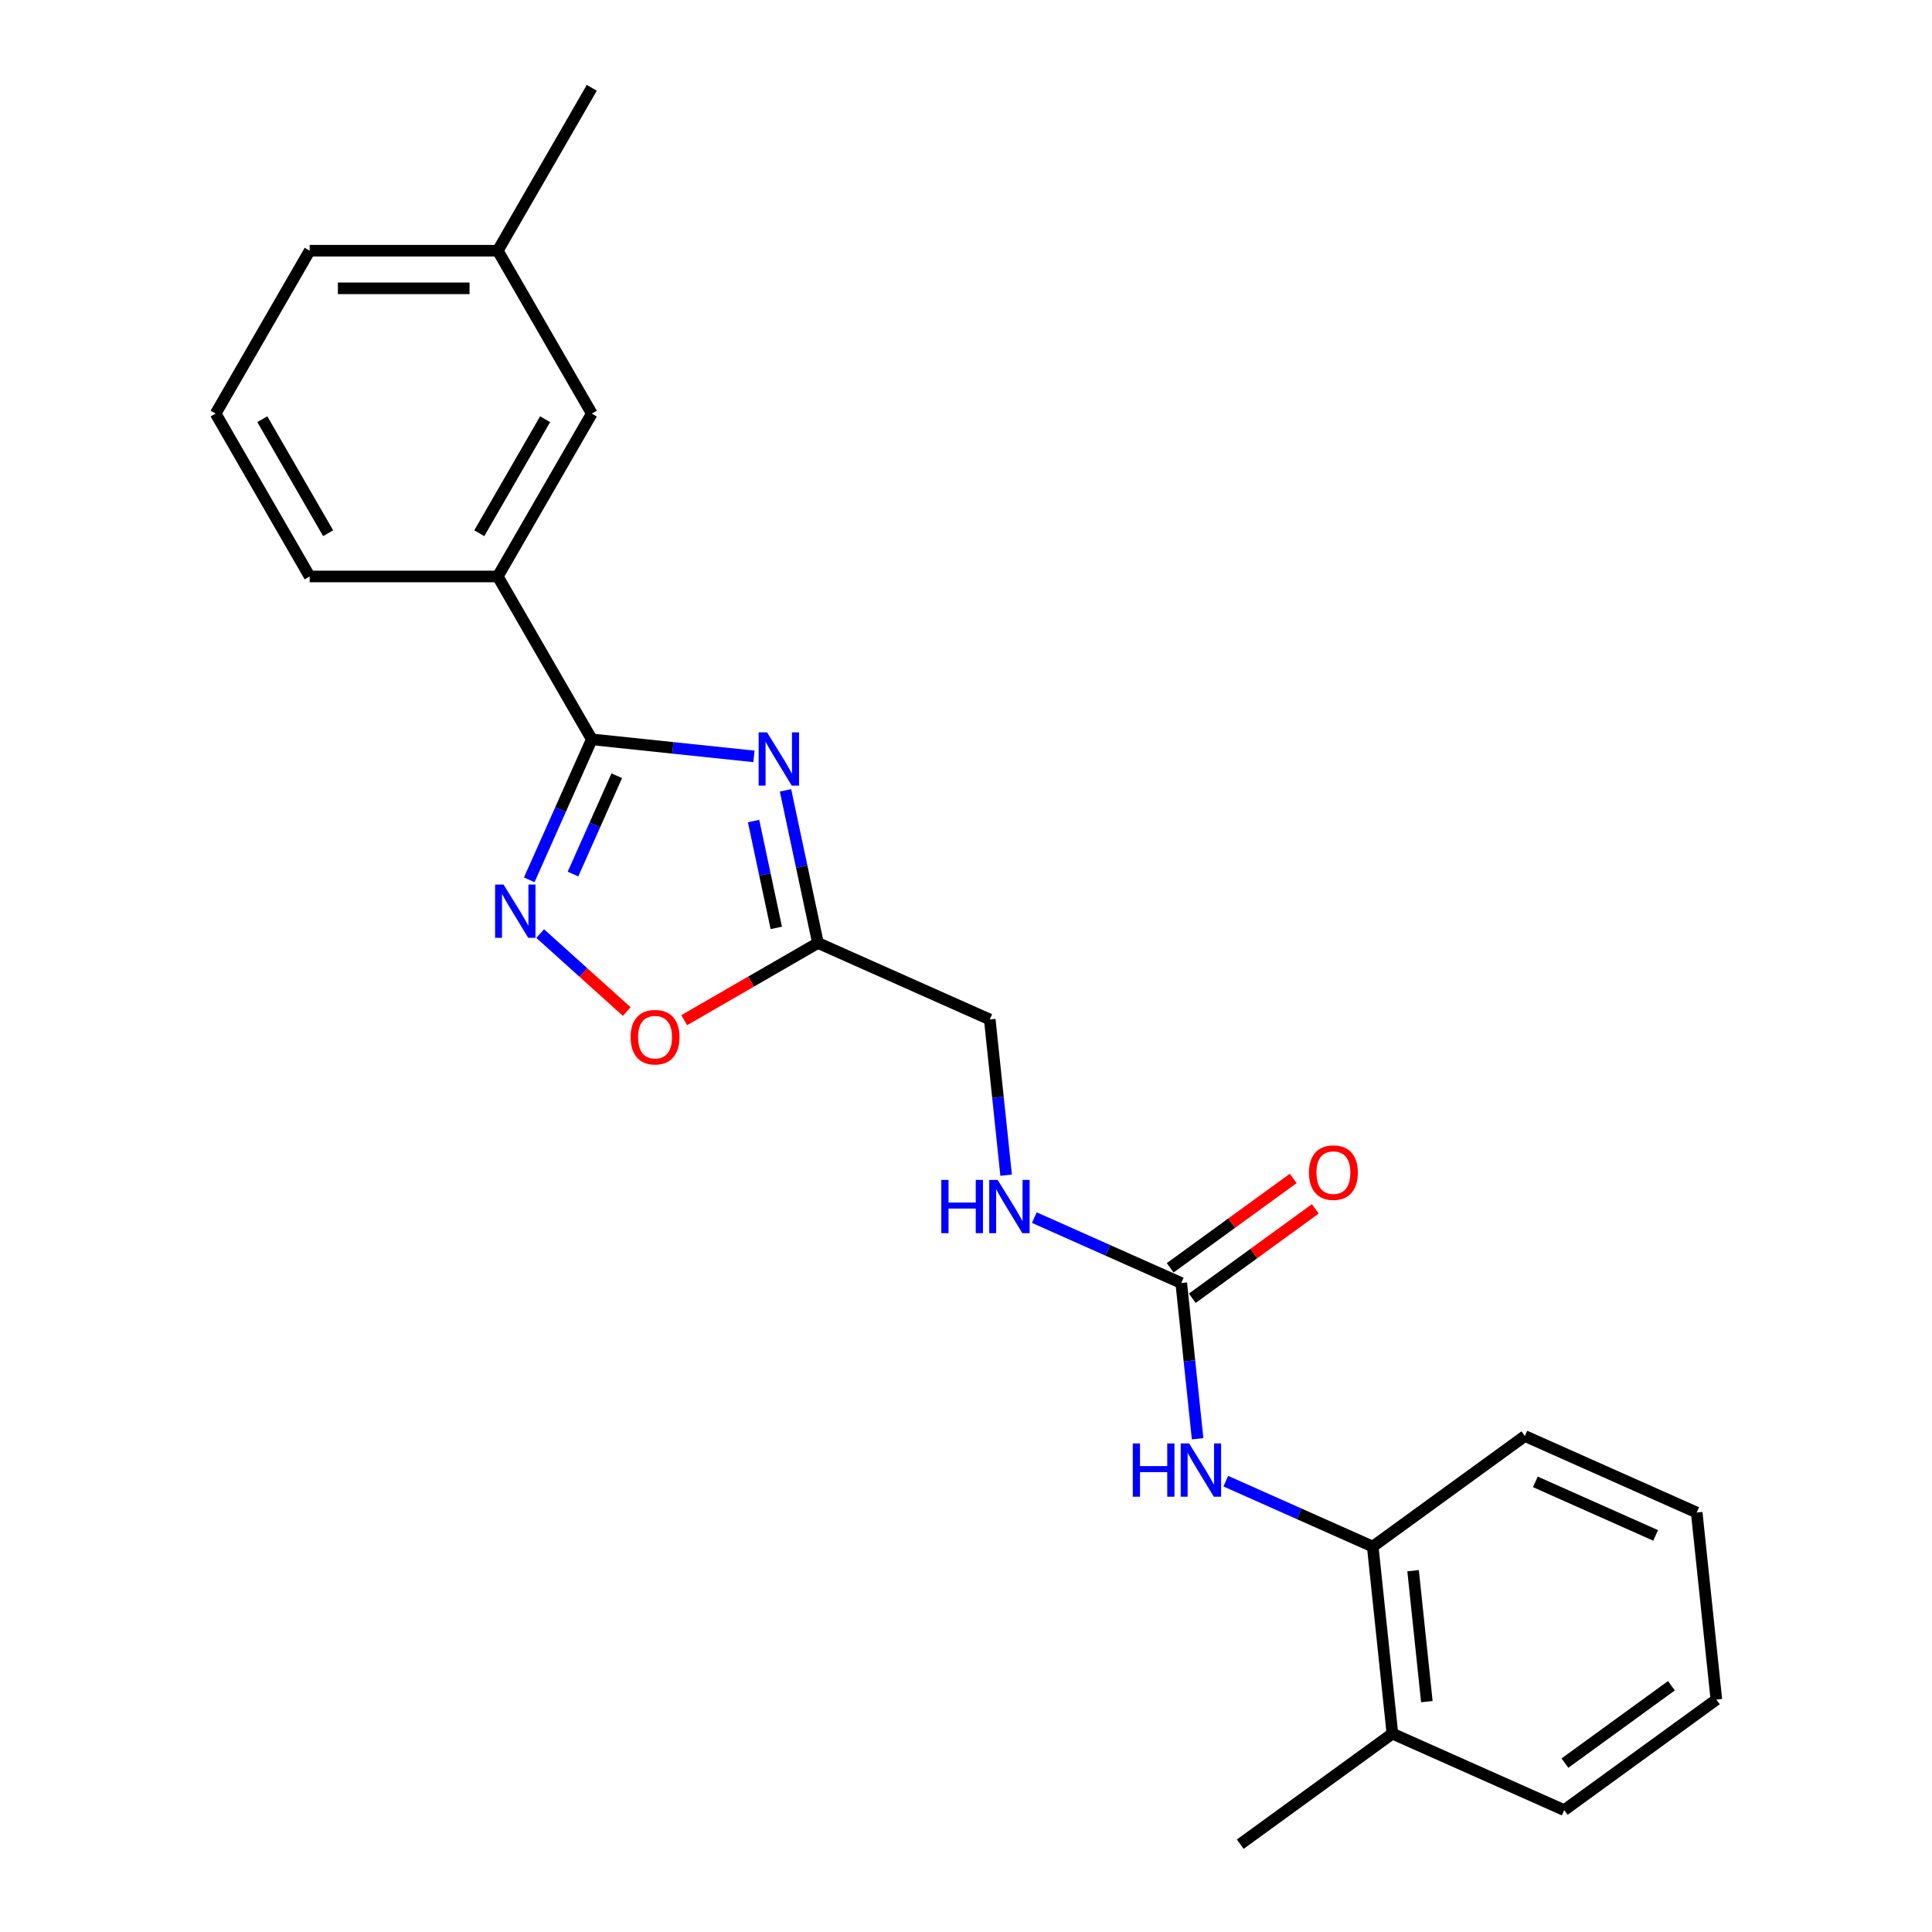 <?xml version='1.0' encoding='iso-8859-1'?>
<svg version='1.1' baseProfile='full'
              xmlns='http://www.w3.org/2000/svg'
                      xmlns:rdkit='http://www.rdkit.org/xml'
                      xmlns:xlink='http://www.w3.org/1999/xlink'
                  xml:space='preserve'
width='1000px' height='1000px' viewBox='0 0 1000 1000'>
<!-- END OF HEADER -->
<rect style='opacity:1.0;fill:#FFFFFF;stroke:none' width='1000' height='1000' x='0' y='0'> </rect>
<path class='bond-0' d='M 390.239,391.507 L 348.275,387.097' style='fill:none;fill-rule:evenodd;stroke:#0000FF;stroke-width:6px;stroke-linecap:butt;stroke-linejoin:miter;stroke-opacity:1' />
<path class='bond-0' d='M 348.275,387.097 L 306.311,382.686' style='fill:none;fill-rule:evenodd;stroke:#000000;stroke-width:6px;stroke-linecap:butt;stroke-linejoin:miter;stroke-opacity:1' />
<path class='bond-2' d='M 406.575,409.081 L 414.972,448.583' style='fill:none;fill-rule:evenodd;stroke:#0000FF;stroke-width:6px;stroke-linecap:butt;stroke-linejoin:miter;stroke-opacity:1' />
<path class='bond-2' d='M 414.972,448.583 L 423.368,488.085' style='fill:none;fill-rule:evenodd;stroke:#000000;stroke-width:6px;stroke-linecap:butt;stroke-linejoin:miter;stroke-opacity:1' />
<path class='bond-2' d='M 390.05,424.979 L 395.927,452.631' style='fill:none;fill-rule:evenodd;stroke:#0000FF;stroke-width:6px;stroke-linecap:butt;stroke-linejoin:miter;stroke-opacity:1' />
<path class='bond-2' d='M 395.927,452.631 L 401.805,480.283' style='fill:none;fill-rule:evenodd;stroke:#000000;stroke-width:6px;stroke-linecap:butt;stroke-linejoin:miter;stroke-opacity:1' />
<path class='bond-1' d='M 306.311,382.686 L 290.123,419.044' style='fill:none;fill-rule:evenodd;stroke:#000000;stroke-width:6px;stroke-linecap:butt;stroke-linejoin:miter;stroke-opacity:1' />
<path class='bond-1' d='M 290.123,419.044 L 273.936,455.402' style='fill:none;fill-rule:evenodd;stroke:#0000FF;stroke-width:6px;stroke-linecap:butt;stroke-linejoin:miter;stroke-opacity:1' />
<path class='bond-1' d='M 319.241,401.513 L 307.91,426.963' style='fill:none;fill-rule:evenodd;stroke:#000000;stroke-width:6px;stroke-linecap:butt;stroke-linejoin:miter;stroke-opacity:1' />
<path class='bond-1' d='M 307.91,426.963 L 296.579,452.414' style='fill:none;fill-rule:evenodd;stroke:#0000FF;stroke-width:6px;stroke-linecap:butt;stroke-linejoin:miter;stroke-opacity:1' />
<path class='bond-6' d='M 306.311,382.686 L 257.636,298.378' style='fill:none;fill-rule:evenodd;stroke:#000000;stroke-width:6px;stroke-linecap:butt;stroke-linejoin:miter;stroke-opacity:1' />
<path class='bond-23' d='M 279.604,483.226 L 302.004,503.395' style='fill:none;fill-rule:evenodd;stroke:#0000FF;stroke-width:6px;stroke-linecap:butt;stroke-linejoin:miter;stroke-opacity:1' />
<path class='bond-23' d='M 302.004,503.395 L 324.405,523.564' style='fill:none;fill-rule:evenodd;stroke:#FF0000;stroke-width:6px;stroke-linecap:butt;stroke-linejoin:miter;stroke-opacity:1' />
<path class='bond-3' d='M 423.368,488.085 L 388.759,508.067' style='fill:none;fill-rule:evenodd;stroke:#000000;stroke-width:6px;stroke-linecap:butt;stroke-linejoin:miter;stroke-opacity:1' />
<path class='bond-3' d='M 388.759,508.067 L 354.15,528.049' style='fill:none;fill-rule:evenodd;stroke:#FF0000;stroke-width:6px;stroke-linecap:butt;stroke-linejoin:miter;stroke-opacity:1' />
<path class='bond-11' d='M 423.368,488.085 L 512.302,527.681' style='fill:none;fill-rule:evenodd;stroke:#000000;stroke-width:6px;stroke-linecap:butt;stroke-linejoin:miter;stroke-opacity:1' />
<path class='bond-4' d='M 611.412,664.094 L 573.39,647.166' style='fill:none;fill-rule:evenodd;stroke:#000000;stroke-width:6px;stroke-linecap:butt;stroke-linejoin:miter;stroke-opacity:1' />
<path class='bond-4' d='M 573.39,647.166 L 535.367,630.237' style='fill:none;fill-rule:evenodd;stroke:#0000FF;stroke-width:6px;stroke-linecap:butt;stroke-linejoin:miter;stroke-opacity:1' />
<path class='bond-5' d='M 611.412,664.094 L 615.648,704.393' style='fill:none;fill-rule:evenodd;stroke:#000000;stroke-width:6px;stroke-linecap:butt;stroke-linejoin:miter;stroke-opacity:1' />
<path class='bond-5' d='M 615.648,704.393 L 619.883,744.693' style='fill:none;fill-rule:evenodd;stroke:#0000FF;stroke-width:6px;stroke-linecap:butt;stroke-linejoin:miter;stroke-opacity:1' />
<path class='bond-9' d='M 617.134,671.97 L 648.969,648.841' style='fill:none;fill-rule:evenodd;stroke:#000000;stroke-width:6px;stroke-linecap:butt;stroke-linejoin:miter;stroke-opacity:1' />
<path class='bond-9' d='M 648.969,648.841 L 680.803,625.712' style='fill:none;fill-rule:evenodd;stroke:#FF0000;stroke-width:6px;stroke-linecap:butt;stroke-linejoin:miter;stroke-opacity:1' />
<path class='bond-9' d='M 605.69,656.218 L 637.524,633.089' style='fill:none;fill-rule:evenodd;stroke:#000000;stroke-width:6px;stroke-linecap:butt;stroke-linejoin:miter;stroke-opacity:1' />
<path class='bond-9' d='M 637.524,633.089 L 669.359,609.96' style='fill:none;fill-rule:evenodd;stroke:#FF0000;stroke-width:6px;stroke-linecap:butt;stroke-linejoin:miter;stroke-opacity:1' />
<path class='bond-7' d='M 634.477,766.65 L 672.5,783.579' style='fill:none;fill-rule:evenodd;stroke:#0000FF;stroke-width:6px;stroke-linecap:butt;stroke-linejoin:miter;stroke-opacity:1' />
<path class='bond-7' d='M 672.5,783.579 L 710.522,800.507' style='fill:none;fill-rule:evenodd;stroke:#000000;stroke-width:6px;stroke-linecap:butt;stroke-linejoin:miter;stroke-opacity:1' />
<path class='bond-10' d='M 257.636,298.378 L 306.311,214.07' style='fill:none;fill-rule:evenodd;stroke:#000000;stroke-width:6px;stroke-linecap:butt;stroke-linejoin:miter;stroke-opacity:1' />
<path class='bond-10' d='M 248.075,275.997 L 282.148,216.982' style='fill:none;fill-rule:evenodd;stroke:#000000;stroke-width:6px;stroke-linecap:butt;stroke-linejoin:miter;stroke-opacity:1' />
<path class='bond-14' d='M 257.636,298.378 L 160.285,298.378' style='fill:none;fill-rule:evenodd;stroke:#000000;stroke-width:6px;stroke-linecap:butt;stroke-linejoin:miter;stroke-opacity:1' />
<path class='bond-12' d='M 710.522,800.507 L 720.698,897.324' style='fill:none;fill-rule:evenodd;stroke:#000000;stroke-width:6px;stroke-linecap:butt;stroke-linejoin:miter;stroke-opacity:1' />
<path class='bond-12' d='M 731.412,812.995 L 738.535,880.767' style='fill:none;fill-rule:evenodd;stroke:#000000;stroke-width:6px;stroke-linecap:butt;stroke-linejoin:miter;stroke-opacity:1' />
<path class='bond-16' d='M 710.522,800.507 L 789.28,743.286' style='fill:none;fill-rule:evenodd;stroke:#000000;stroke-width:6px;stroke-linecap:butt;stroke-linejoin:miter;stroke-opacity:1' />
<path class='bond-8' d='M 520.773,608.28 L 516.538,567.98' style='fill:none;fill-rule:evenodd;stroke:#0000FF;stroke-width:6px;stroke-linecap:butt;stroke-linejoin:miter;stroke-opacity:1' />
<path class='bond-8' d='M 516.538,567.98 L 512.302,527.681' style='fill:none;fill-rule:evenodd;stroke:#000000;stroke-width:6px;stroke-linecap:butt;stroke-linejoin:miter;stroke-opacity:1' />
<path class='bond-13' d='M 306.311,214.07 L 257.636,129.762' style='fill:none;fill-rule:evenodd;stroke:#000000;stroke-width:6px;stroke-linecap:butt;stroke-linejoin:miter;stroke-opacity:1' />
<path class='bond-17' d='M 720.698,897.324 L 641.94,954.545' style='fill:none;fill-rule:evenodd;stroke:#000000;stroke-width:6px;stroke-linecap:butt;stroke-linejoin:miter;stroke-opacity:1' />
<path class='bond-18' d='M 720.698,897.324 L 809.632,936.92' style='fill:none;fill-rule:evenodd;stroke:#000000;stroke-width:6px;stroke-linecap:butt;stroke-linejoin:miter;stroke-opacity:1' />
<path class='bond-20' d='M 257.636,129.762 L 306.311,45.455' style='fill:none;fill-rule:evenodd;stroke:#000000;stroke-width:6px;stroke-linecap:butt;stroke-linejoin:miter;stroke-opacity:1' />
<path class='bond-24' d='M 257.636,129.762 L 160.285,129.762' style='fill:none;fill-rule:evenodd;stroke:#000000;stroke-width:6px;stroke-linecap:butt;stroke-linejoin:miter;stroke-opacity:1' />
<path class='bond-24' d='M 243.033,149.233 L 174.888,149.233' style='fill:none;fill-rule:evenodd;stroke:#000000;stroke-width:6px;stroke-linecap:butt;stroke-linejoin:miter;stroke-opacity:1' />
<path class='bond-15' d='M 160.285,298.378 L 111.61,214.07' style='fill:none;fill-rule:evenodd;stroke:#000000;stroke-width:6px;stroke-linecap:butt;stroke-linejoin:miter;stroke-opacity:1' />
<path class='bond-15' d='M 169.846,275.997 L 135.773,216.982' style='fill:none;fill-rule:evenodd;stroke:#000000;stroke-width:6px;stroke-linecap:butt;stroke-linejoin:miter;stroke-opacity:1' />
<path class='bond-19' d='M 111.61,214.07 L 160.285,129.762' style='fill:none;fill-rule:evenodd;stroke:#000000;stroke-width:6px;stroke-linecap:butt;stroke-linejoin:miter;stroke-opacity:1' />
<path class='bond-21' d='M 789.28,743.286 L 878.214,782.882' style='fill:none;fill-rule:evenodd;stroke:#000000;stroke-width:6px;stroke-linecap:butt;stroke-linejoin:miter;stroke-opacity:1' />
<path class='bond-21' d='M 794.701,767.012 L 856.955,794.729' style='fill:none;fill-rule:evenodd;stroke:#000000;stroke-width:6px;stroke-linecap:butt;stroke-linejoin:miter;stroke-opacity:1' />
<path class='bond-25' d='M 809.632,936.92 L 888.39,879.699' style='fill:none;fill-rule:evenodd;stroke:#000000;stroke-width:6px;stroke-linecap:butt;stroke-linejoin:miter;stroke-opacity:1' />
<path class='bond-25' d='M 810.001,912.586 L 865.132,872.531' style='fill:none;fill-rule:evenodd;stroke:#000000;stroke-width:6px;stroke-linecap:butt;stroke-linejoin:miter;stroke-opacity:1' />
<path class='bond-22' d='M 878.214,782.882 L 888.39,879.699' style='fill:none;fill-rule:evenodd;stroke:#000000;stroke-width:6px;stroke-linecap:butt;stroke-linejoin:miter;stroke-opacity:1' />
<path  class='atom-0' d='M 397.034 379.077
L 406.068 393.68
Q 406.963 395.121, 408.404 397.73
Q 409.845 400.339, 409.923 400.494
L 409.923 379.077
L 413.583 379.077
L 413.583 406.647
L 409.806 406.647
L 400.11 390.681
Q 398.981 388.812, 397.774 386.671
Q 396.605 384.529, 396.255 383.867
L 396.255 406.647
L 392.672 406.647
L 392.672 379.077
L 397.034 379.077
' fill='#0000FF'/>
<path  class='atom-2' d='M 260.621 457.835
L 269.655 472.438
Q 270.55 473.879, 271.991 476.488
Q 273.432 479.097, 273.51 479.252
L 273.51 457.835
L 277.17 457.835
L 277.17 485.405
L 273.393 485.405
L 263.697 469.44
Q 262.568 467.57, 261.361 465.429
Q 260.192 463.287, 259.842 462.625
L 259.842 485.405
L 256.259 485.405
L 256.259 457.835
L 260.621 457.835
' fill='#0000FF'/>
<path  class='atom-4' d='M 326.405 536.838
Q 326.405 530.218, 329.676 526.519
Q 332.947 522.82, 339.06 522.82
Q 345.174 522.82, 348.445 526.519
Q 351.716 530.218, 351.716 536.838
Q 351.716 543.536, 348.406 547.352
Q 345.096 551.129, 339.06 551.129
Q 332.986 551.129, 329.676 547.352
Q 326.405 543.575, 326.405 536.838
M 339.06 548.014
Q 343.266 548.014, 345.524 545.21
Q 347.822 542.368, 347.822 536.838
Q 347.822 531.426, 345.524 528.7
Q 343.266 525.935, 339.06 525.935
Q 334.855 525.935, 332.557 528.661
Q 330.299 531.387, 330.299 536.838
Q 330.299 542.407, 332.557 545.21
Q 334.855 548.014, 339.06 548.014
' fill='#FF0000'/>
<path  class='atom-6' d='M 586.328 747.126
L 590.066 747.126
L 590.066 758.847
L 604.162 758.847
L 604.162 747.126
L 607.9 747.126
L 607.9 774.696
L 604.162 774.696
L 604.162 761.963
L 590.066 761.963
L 590.066 774.696
L 586.328 774.696
L 586.328 747.126
' fill='#0000FF'/>
<path  class='atom-6' d='M 615.494 747.126
L 624.528 761.729
Q 625.424 763.17, 626.864 765.779
Q 628.305 768.388, 628.383 768.544
L 628.383 747.126
L 632.043 747.126
L 632.043 774.696
L 628.266 774.696
L 618.57 758.731
Q 617.441 756.861, 616.234 754.72
Q 615.065 752.578, 614.715 751.916
L 614.715 774.696
L 611.133 774.696
L 611.133 747.126
L 615.494 747.126
' fill='#0000FF'/>
<path  class='atom-9' d='M 487.218 610.713
L 490.956 610.713
L 490.956 622.434
L 505.052 622.434
L 505.052 610.713
L 508.791 610.713
L 508.791 638.283
L 505.052 638.283
L 505.052 625.55
L 490.956 625.55
L 490.956 638.283
L 487.218 638.283
L 487.218 610.713
' fill='#0000FF'/>
<path  class='atom-9' d='M 516.384 610.713
L 525.418 625.316
Q 526.314 626.757, 527.754 629.366
Q 529.195 631.975, 529.273 632.13
L 529.273 610.713
L 532.934 610.713
L 532.934 638.283
L 529.156 638.283
L 519.46 622.318
Q 518.331 620.448, 517.124 618.307
Q 515.956 616.165, 515.605 615.503
L 515.605 638.283
L 512.023 638.283
L 512.023 610.713
L 516.384 610.713
' fill='#0000FF'/>
<path  class='atom-10' d='M 677.515 606.951
Q 677.515 600.331, 680.786 596.632
Q 684.057 592.932, 690.17 592.932
Q 696.284 592.932, 699.555 596.632
Q 702.826 600.331, 702.826 606.951
Q 702.826 613.649, 699.516 617.465
Q 696.206 621.242, 690.17 621.242
Q 684.096 621.242, 680.786 617.465
Q 677.515 613.688, 677.515 606.951
M 690.17 618.127
Q 694.376 618.127, 696.634 615.323
Q 698.932 612.48, 698.932 606.951
Q 698.932 601.538, 696.634 598.812
Q 694.376 596.048, 690.17 596.048
Q 685.965 596.048, 683.667 598.773
Q 681.409 601.499, 681.409 606.951
Q 681.409 612.519, 683.667 615.323
Q 685.965 618.127, 690.17 618.127
' fill='#FF0000'/>
</svg>
